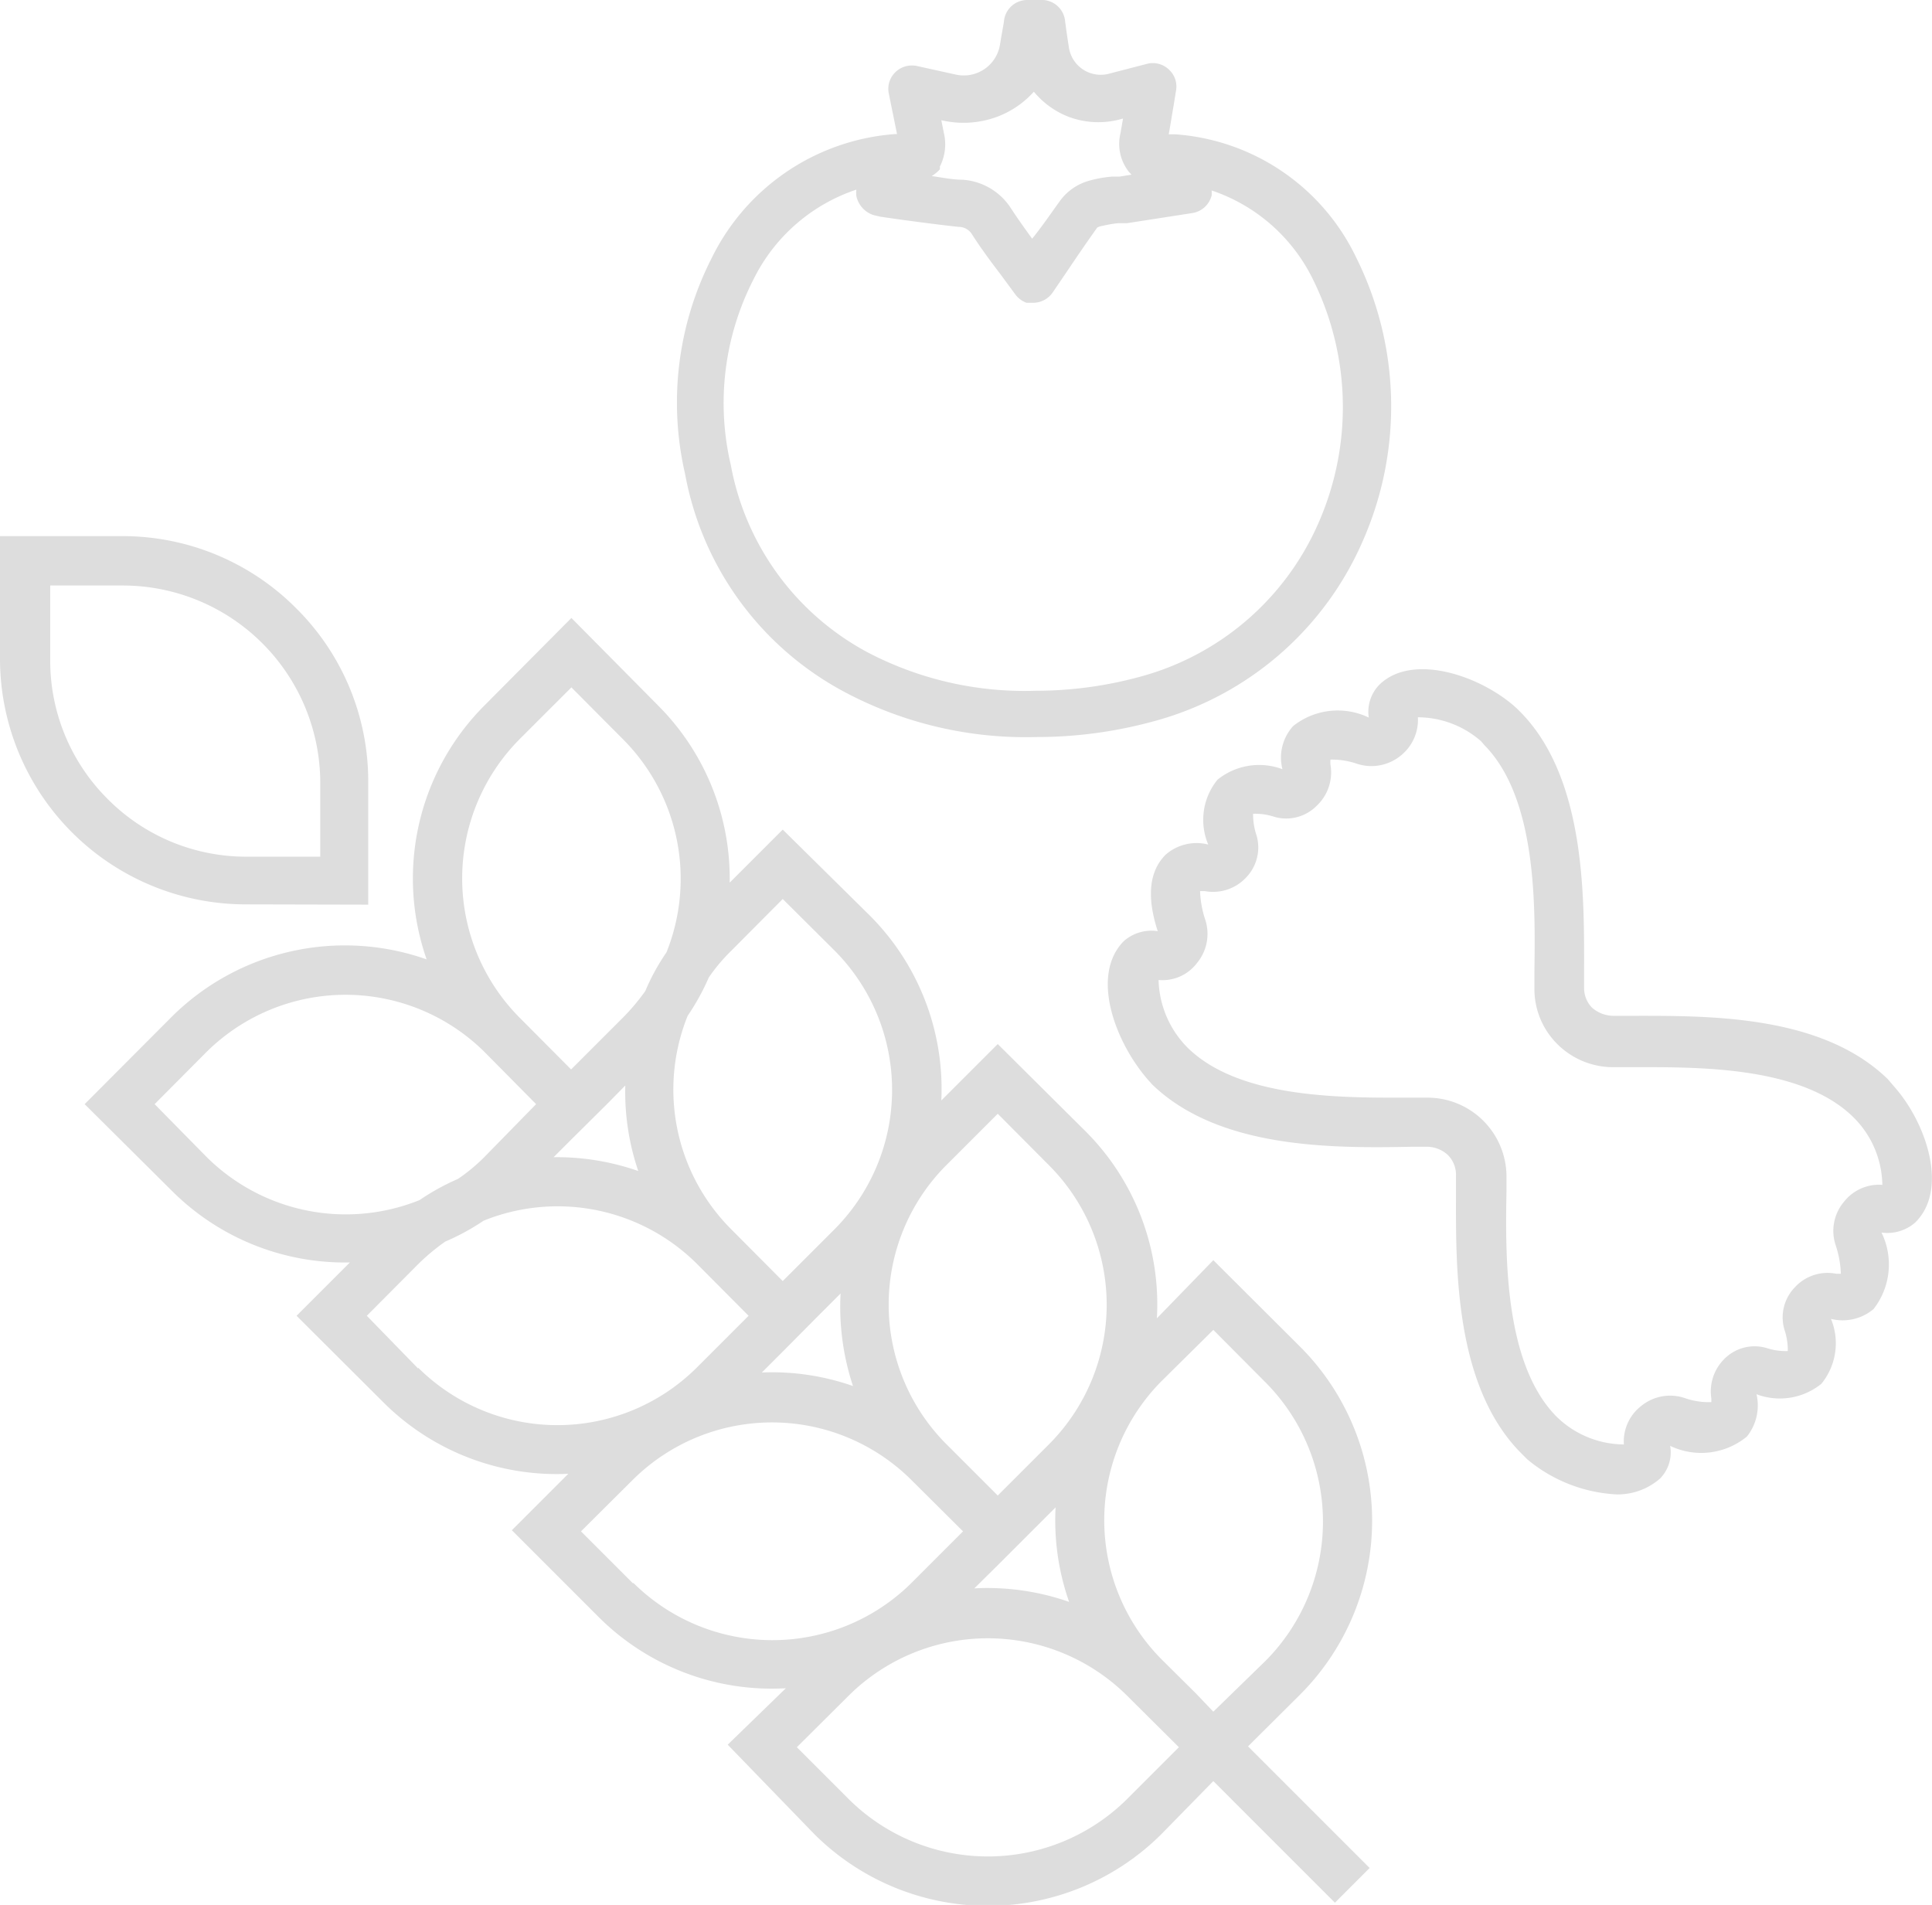 <?xml version="1.0" encoding="UTF-8"?> <svg xmlns="http://www.w3.org/2000/svg" id="Слой_1" data-name="Слой 1" viewBox="0 0 68.47 67.51"> <defs> <style>.cls-1{fill:#ddd;}</style> </defs> <title>why</title> <path class="cls-1" d="M67.14,38.52l-.24-.28C64.51,35.92,60.44,36,57.69,36h-.52a1.17,1.17,0,0,1-.75-.29,1,1,0,0,1-.28-.71v-.51c0-2.55.09-6.83-2.22-9.22l-.16-.16c-1.24-1.15-3.7-2-4.88-.84a1.37,1.37,0,0,0-.37,1.16,2.54,2.54,0,0,0-2.68.3,1.66,1.66,0,0,0-.38,1.53,2.35,2.35,0,0,0-2.3.37,2.25,2.25,0,0,0-.33,2.3,1.66,1.66,0,0,0-1.51.36c-.58.58-.68,1.48-.28,2.71a1.48,1.48,0,0,0-1.2.35c-1.23,1.24-.26,3.7.93,5l.07.08c2.39,2.31,6.47,2.26,9.22,2.21h.51a1.1,1.1,0,0,1,.75.29,1,1,0,0,1,.29.75v.51c0,2.55-.1,6.82,2.26,9.26l.27.27,0,0a5.36,5.36,0,0,0,3.16,1.24,2.28,2.28,0,0,0,1.54-.56,1.32,1.32,0,0,0,.36-1.16,2.55,2.55,0,0,0,2.72-.33,1.76,1.76,0,0,0,.34-1.5,2.34,2.34,0,0,0,2.3-.37,2.27,2.27,0,0,0,.34-2.3,1.7,1.7,0,0,0,1.51-.35,2.57,2.57,0,0,0,.28-2.71,1.5,1.5,0,0,0,1.19-.35C69.07,42.16,68.27,39.8,67.14,38.52Zm-6.49,11c0,.07,0,.13,0,.17a2.55,2.55,0,0,1-.93-.14,1.62,1.62,0,0,0-1.56.28,1.59,1.59,0,0,0-.61,1.36,3.44,3.44,0,0,1-2.4-1c-1.85-1.89-1.8-5.72-1.76-8V41.7a2.8,2.8,0,0,0-2.81-2.8h-.52c-2.29,0-6.12.09-8-1.8a3.53,3.53,0,0,1-1-2.37,1.53,1.53,0,0,0,1.36-.6,1.62,1.62,0,0,0,.29-1.55,3.58,3.58,0,0,1-.18-1l.17,0a1.6,1.6,0,0,0,1.46-.48,1.53,1.53,0,0,0,.37-1.5,2.29,2.29,0,0,1-.12-.76,2.16,2.16,0,0,1,.76.11,1.52,1.52,0,0,0,1.5-.4,1.62,1.62,0,0,0,.48-1.46,1.49,1.49,0,0,1,0-.17,2.72,2.72,0,0,1,.92.14,1.64,1.64,0,0,0,1.57-.28,1.62,1.62,0,0,0,.61-1.36,3.41,3.41,0,0,1,2.24.85l.12.14c1.86,1.89,1.8,5.72,1.77,8V35a2.75,2.75,0,0,0,.81,2,2.8,2.8,0,0,0,2,.82h.52c2.29,0,6.12-.09,8,1.8a3.44,3.44,0,0,1,1,2.37,1.58,1.58,0,0,0-1.36.6,1.6,1.6,0,0,0-.29,1.55,3.58,3.58,0,0,1,.18,1l-.17,0a1.57,1.57,0,0,0-1.46.48,1.53,1.53,0,0,0-.37,1.5,2.29,2.29,0,0,1,.12.76,2.16,2.16,0,0,1-.76-.11,1.51,1.51,0,0,0-1.5.4A1.62,1.62,0,0,0,60.65,49.56ZM53.55,25.5ZM41.08,38.09Z"></path> <path class="cls-1" d="M30,24.56a13.67,13.67,0,0,0,6.73,1.56,15.67,15.67,0,0,0,4.09-.54,11.26,11.26,0,0,0,7.5-6.46,11.83,11.83,0,0,0-.26-10,7.71,7.71,0,0,0-6.41-4.36l-.23,0h0c.06-.33.11-.66.17-1l.09-.56a.81.81,0,0,0-.26-.74.82.82,0,0,0-.76-.2l-1.35.35a1.14,1.14,0,0,1-1.43-.94c-.1-.64-.12-.84-.13-.89A.83.83,0,0,0,36.87,0H36.4a.83.83,0,0,0-.82.75c0,.05-.07.39-.14.83a1.3,1.3,0,0,1-1.58,1.06l-1.36-.3a.84.84,0,0,0-.77.22.82.82,0,0,0-.23.76l.29,1.43h-.05a7.88,7.88,0,0,0-6.52,4.4,11.26,11.26,0,0,0-.94,7.65A11,11,0,0,0,30,24.56ZM33.31,6l0-.1a1.73,1.73,0,0,0,.14-1.19l-.09-.45a3.42,3.42,0,0,0,2-.13,3.31,3.31,0,0,0,1.28-.88,3,3,0,0,0,1.26.9,3,3,0,0,0,1.9.05l-.09.52A1.6,1.6,0,0,0,40,6.08l.1.11-.43.07-.27,0a4.19,4.19,0,0,0-.82.15,1.91,1.91,0,0,0-1,.69c-.32.44-.63.9-1,1.36-.26-.36-.52-.72-.76-1.09a2.21,2.21,0,0,0-1.7-1c-.37,0-.73-.08-1.1-.13A1.39,1.39,0,0,0,33.31,6ZM26.7,9.91a6.28,6.28,0,0,1,3.65-3.19.93.93,0,0,0,0,.23.91.91,0,0,0,.6.67l.25.06.77.11c.67.09,1.35.18,2,.25a.55.55,0,0,1,.48.27c.31.48.64.93,1,1.4l.53.72a.85.85,0,0,0,.4.3l0,0h.26a.84.84,0,0,0,.67-.37l.47-.69c.37-.55.73-1.08,1.11-1.61A.75.75,0,0,1,39.09,8a4.43,4.43,0,0,1,.53-.09l.32,0,2.32-.36a.84.84,0,0,0,.68-.62,1.1,1.1,0,0,0,0-.18,6.19,6.19,0,0,1,3.6,3.17,10.19,10.19,0,0,1,.21,8.56A9.63,9.63,0,0,1,40.34,24a14,14,0,0,1-3.64.48,12,12,0,0,1-5.93-1.35,9.47,9.47,0,0,1-4.87-6.65A9.6,9.6,0,0,1,26.7,9.91Z"></path> <path class="cls-1" d="M13.05,32.06V27.71a8.63,8.63,0,0,0-2.55-6.15A8.67,8.67,0,0,0,4.35,19H0v4.35a8.71,8.71,0,0,0,8.7,8.7ZM3.78,28.28a6.91,6.91,0,0,1-2-4.92V20.75H4.35a7,7,0,0,1,7,7v2.61H8.7A6.91,6.91,0,0,1,3.78,28.28Z"></path> <path class="cls-1" d="M46.09,47.74,43,44.66l-2,2.06a8.67,8.67,0,0,0-2.53-6.63L35.36,37l-2,2a8.69,8.69,0,0,0-2.53-6.55L27.74,29.4l-1.88,1.88A8.67,8.67,0,0,0,23.32,25L20.25,21.9,17.17,25a8.68,8.68,0,0,0-2.05,9,8.71,8.71,0,0,0-9,2L3,39.13,6.09,42.2a8.67,8.67,0,0,0,6.31,2.54l-1.89,1.89,3.08,3.07a8.69,8.69,0,0,0,6.55,2.53l-2,2,3.08,3.08a8.68,8.68,0,0,0,6.63,2.52l-2.06,2L28.86,65a8.71,8.71,0,0,0,12.3,0L43,63.12h0l4.31,4.31,1.23-1.23-4.31-4.31,1.85-1.84A8.72,8.72,0,0,0,46.09,47.74ZM33.51,41.32l1.85-1.85,1.84,1.85a7,7,0,0,1,0,9.84L35.36,53l-1.85-1.85A7,7,0,0,1,33.51,41.32Zm4.38,15.45a8.76,8.76,0,0,0-3.36-.48l.83-.82,1.23-1.23.82-.82A8.71,8.71,0,0,0,37.89,56.77ZM25.12,34.64a6.2,6.2,0,0,1,.78-.93l1.84-1.85,1.85,1.84a7,7,0,0,1,0,9.85L27.74,45.4,25.9,43.55A7,7,0,0,1,24.37,36,8.21,8.21,0,0,0,25.12,34.64Zm5.11,14.48A8.66,8.66,0,0,0,27,48.64l.78-.78L29,46.63l.79-.79A8.94,8.94,0,0,0,30.23,49.12ZM18.4,26.21l1.85-1.85,1.84,1.85a7,7,0,0,1,1.53,7.54,7.62,7.62,0,0,0-.75,1.37,7.54,7.54,0,0,1-.78.93L20.24,37.9,18.4,36.05A7,7,0,0,1,18.4,26.21ZM22.62,41.5a8.75,8.75,0,0,0-3-.49l.65-.65,1.24-1.23.65-.66A8.71,8.71,0,0,0,22.62,41.5ZM7.32,41,5.48,39.13l1.84-1.85a7,7,0,0,1,9.85,0L19,39.13,17.17,41a6.28,6.28,0,0,1-.94.78,8.21,8.21,0,0,0-1.36.75A7,7,0,0,1,7.32,41Zm7.5,7.5L13,46.63l1.84-1.85a7.62,7.62,0,0,1,.94-.78,8.16,8.16,0,0,0,1.36-.74,7,7,0,0,1,7.55,1.52l1.84,1.85-1.84,1.84A7,7,0,0,1,14.82,48.47Zm7.62,7.62-1.85-1.85,1.85-1.84a7,7,0,0,1,9.84,0l1.85,1.84-1.85,1.85A7,7,0,0,1,22.44,56.09Zm17.49,7.65a7,7,0,0,1-9.84,0l-1.85-1.85,1.85-1.84a7,7,0,0,1,9.84,0l1.85,1.84ZM43,60.66,42.37,60h0l-1.21-1.2a7,7,0,0,1,0-9.85L43,47.13,44.86,49a7,7,0,0,1,0,9.85Z"></path> </svg> 